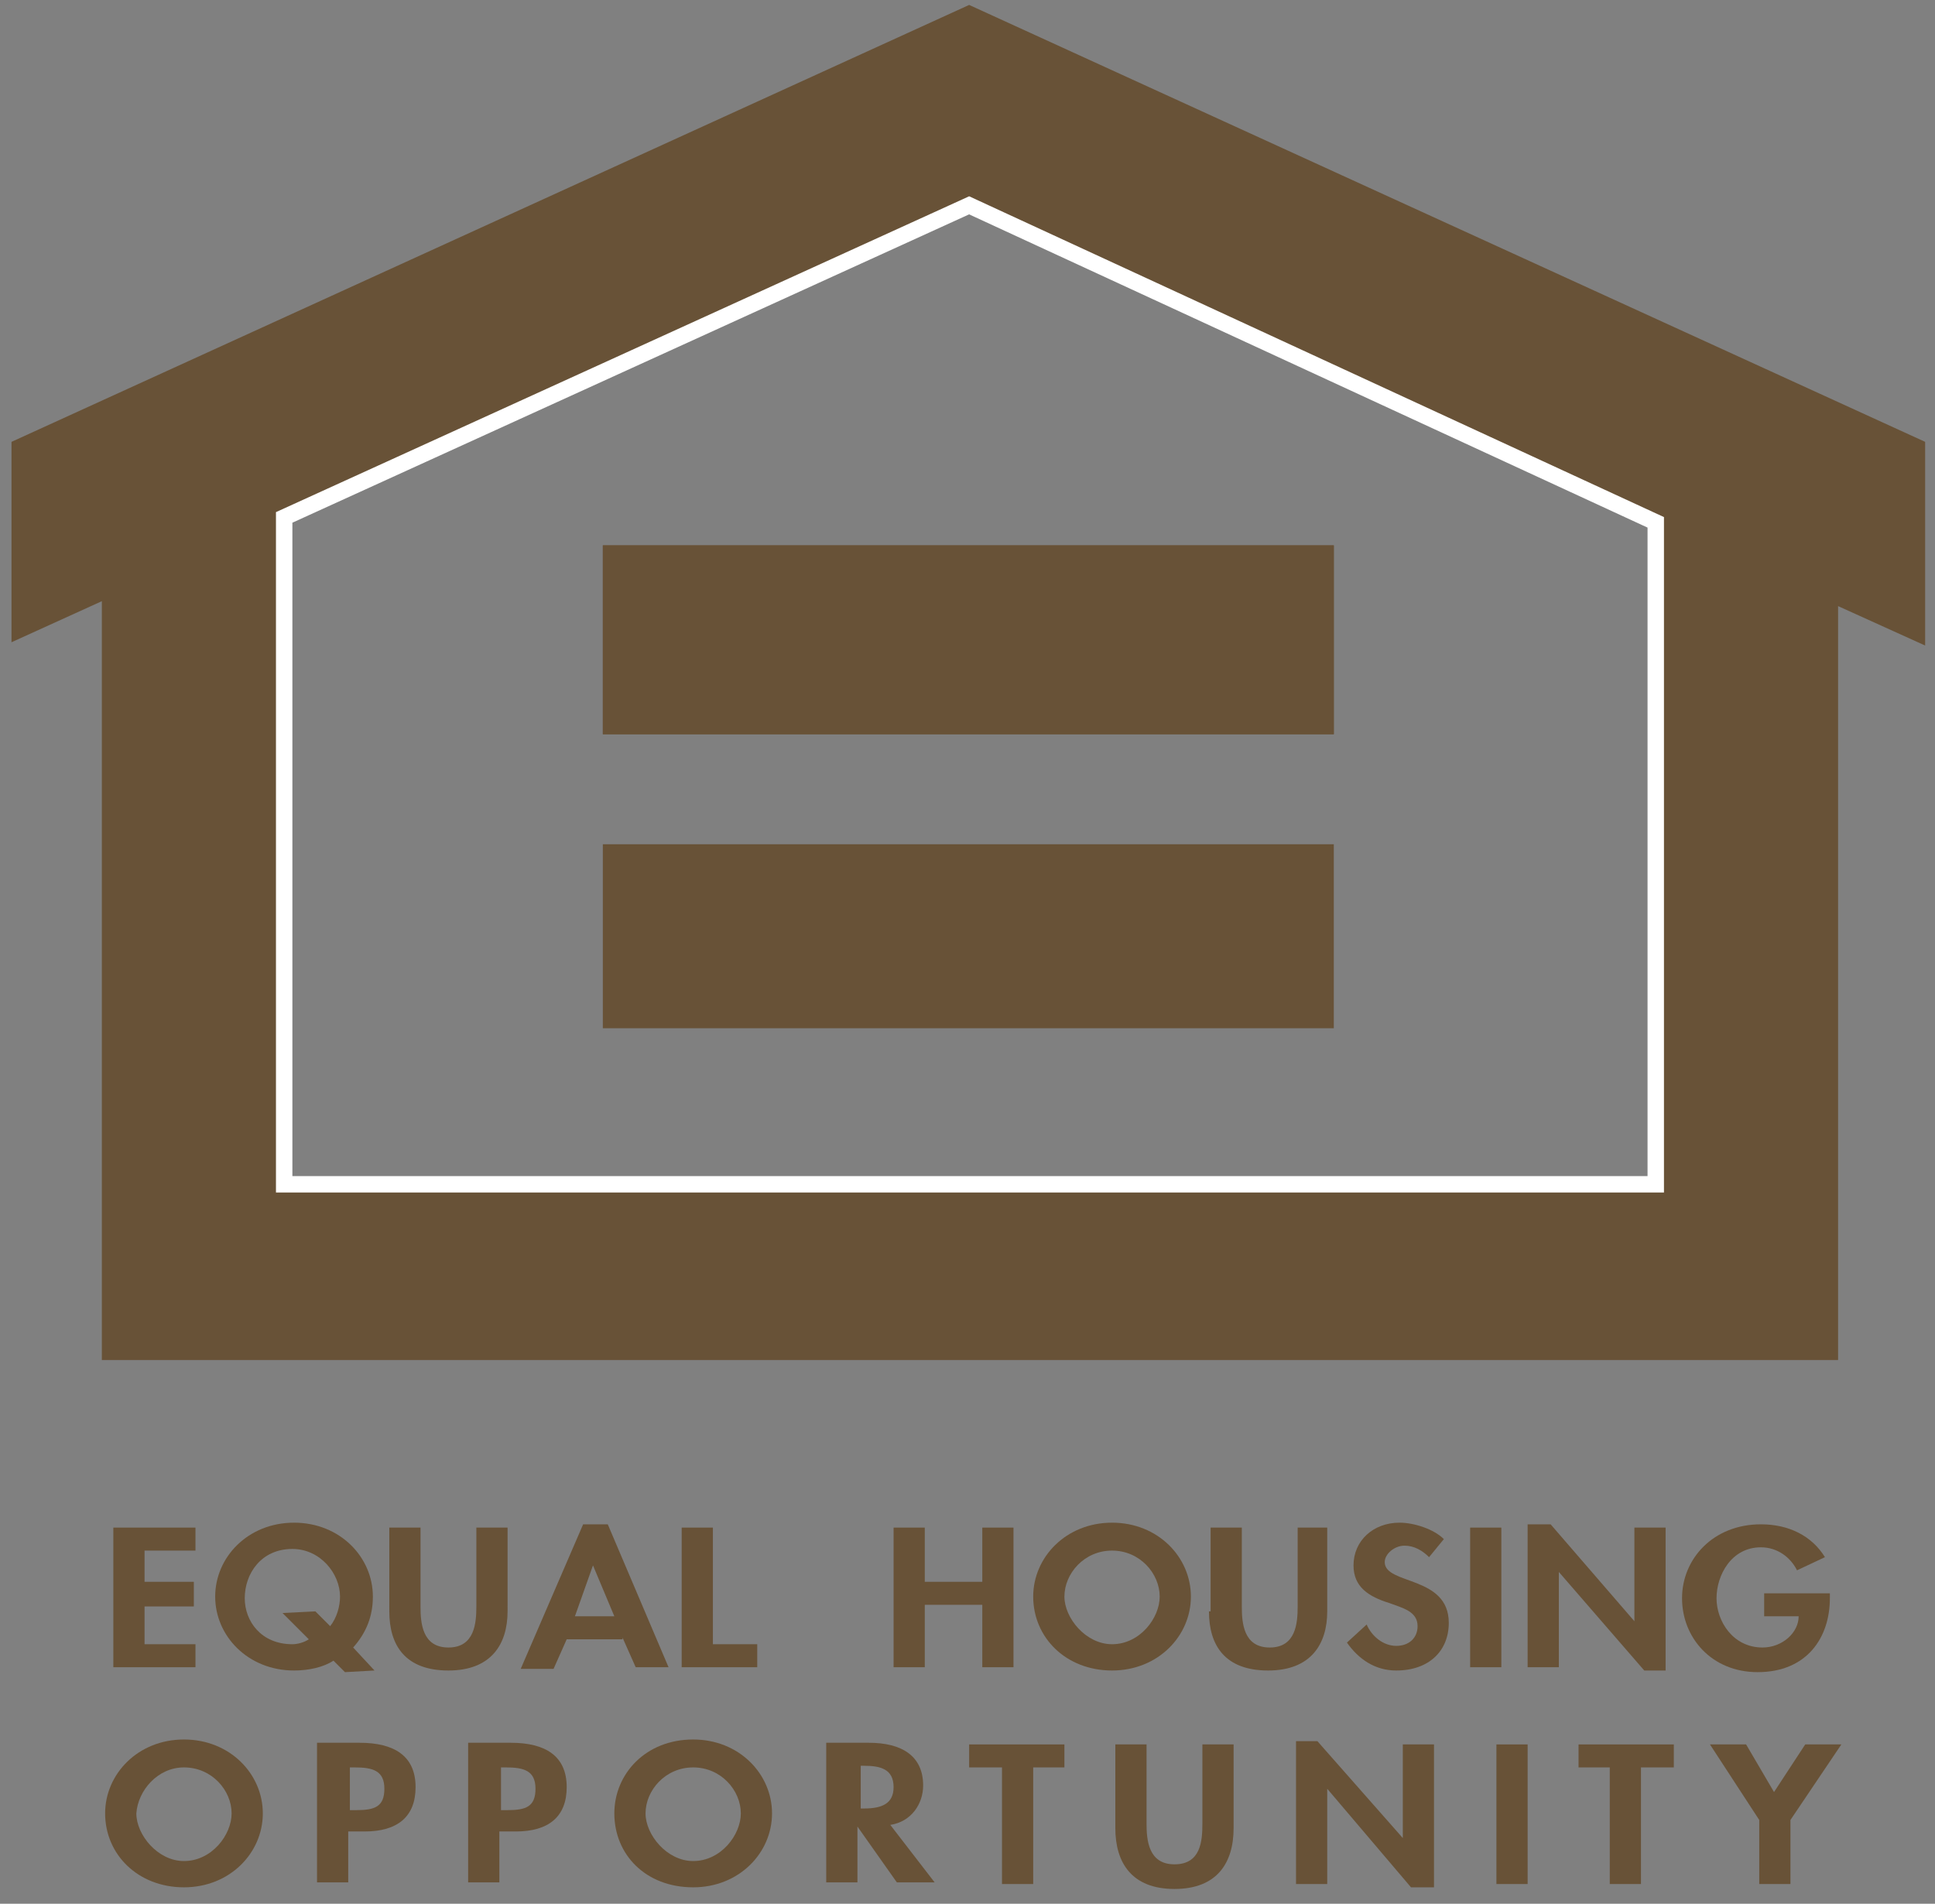 <?xml version="1.0" encoding="utf-8"?>
<!-- Generator: Adobe Illustrator 18.0.0, SVG Export Plug-In . SVG Version: 6.00 Build 0)  -->
<!DOCTYPE svg PUBLIC "-//W3C//DTD SVG 1.1//EN" "http://www.w3.org/Graphics/SVG/1.1/DTD/svg11.dtd">
<svg version="1.1" id="Layer_1" xmlns="http://www.w3.org/2000/svg" xmlns:xlink="http://www.w3.org/1999/xlink" x="0px" y="0px"
	 viewBox="0 0 117.8 115.9" enable-background="new 0 0 117.8 115.9" xml:space="preserve">
<rect x="0" y="0" width="117.8" height="115.9" fill="#808080" stroke="none"/>
<path fill="#685237" d="M111.9,36.9v45.9H6.2V36.6l-5.5,2.5V26.9L59,0.3l58.2,26.6v12.4L111.9,36.9L111.9,36.9z M17.3,31.5v40.5
	h83.5l0-40.3L59,12.5L17.3,31.5L17.3,31.5z"/>
<polygon fill="none" points="111.9,36.9 111.9,82.8 6.2,82.8 6.2,36.6 0.7,39.1 0.7,26.9 59,0.3 117.2,26.9 117.2,39.3 111.9,36.9 
	"/>
<polygon fill="none" stroke="#FFFFFF" stroke-miterlimit="3.864" points="17.3,31.5 17.3,72.1 100.8,72.1 100.8,31.8 59,12.5 
	17.3,31.5 "/>
<path fill="#685237" d="M81.2,51.4v11.2H36.7V51.4H81.2L81.2,51.4z M36.7,33.2h44.5v11.5H36.7V33.2L36.7,33.2z"/>
<polygon fill="none" points="81.2,51.4 81.2,62.7 36.7,62.7 36.7,51.4 81.2,51.4 "/>
<polygon fill="#685237" points="36.7,33.2 81.2,33.2 81.2,44.7 36.7,44.7 36.7,33.2 "/>
<path fill="#685237" d="M11.2,114.9c2.8,0,4.8-2.1,4.8-4.5c0-2.4-2-4.5-4.8-4.5c-2.8,0-4.8,2.1-4.8,4.5
	C6.4,112.9,8.4,114.9,11.2,114.9L11.2,114.9z M11.2,107.6c1.7,0,2.9,1.4,2.9,2.8c0,1.3-1.2,2.9-2.9,2.9c-1.6,0-2.9-1.6-2.9-2.9
	C8.4,109,9.6,107.6,11.2,107.6L11.2,107.6z"/>
<path fill="#685237" d="M21.3,111.5h0.9c2,0,3.1-0.9,3.1-2.7c0-1.9-1.3-2.7-3.4-2.7h-2.6v8.5h1.9V111.5L21.3,111.5z M21.3,107.6h0.3
	c1.1,0,1.8,0.2,1.8,1.3c0,1.1-0.6,1.3-1.7,1.3h-0.4V107.6L21.3,107.6z"/>
<path fill="#685237" d="M30.5,111.5h0.9c2,0,3.1-0.9,3.1-2.7c0-1.9-1.3-2.7-3.4-2.7h-2.6v8.5h1.9V111.5L30.5,111.5z M30.5,107.6h0.3
	c1.1,0,1.8,0.2,1.8,1.3c0,1.1-0.6,1.3-1.7,1.3h-0.4V107.6L30.5,107.6z"/>
<path fill="#685237" d="M42.2,114.9c2.8,0,4.8-2.1,4.8-4.5c0-2.4-2-4.5-4.8-4.5c-2.9,0-4.8,2.1-4.8,4.5
	C37.4,112.9,39.3,114.9,42.2,114.9L42.2,114.9z M42.2,107.6c1.7,0,2.9,1.4,2.9,2.8c0,1.3-1.2,2.9-2.9,2.9c-1.6,0-2.9-1.6-2.9-2.9
	C39.3,109,40.5,107.6,42.2,107.6L42.2,107.6z"/>
<path fill="#685237" d="M54.2,111.1c1.3-0.2,2-1.3,2-2.4c0-1.8-1.3-2.6-3.3-2.6h-2.6v8.5h1.9v-3.4h0l2.4,3.4h2.3L54.2,111.1
	L54.2,111.1z M52.3,107.5h0.3c1,0,1.8,0.2,1.8,1.3c0,1-0.7,1.3-1.8,1.3h-0.2V107.5L52.3,107.5z"/>
<polygon fill="#685237" points="62.9,107.6 64.8,107.6 64.8,106.2 59,106.2 59,107.6 61,107.6 61,114.7 62.9,114.7 62.9,107.6 "/>
<path fill="#685237" d="M67.9,111.3c0,2.1,1,3.7,3.6,3.7c2.6,0,3.6-1.6,3.6-3.7v-5.1h-1.9v4.8c0,1.1-0.1,2.5-1.7,2.5
	c-1.6,0-1.7-1.5-1.7-2.5v-4.8h-1.9V111.3L67.9,111.3z"/>
<polygon fill="#685237" points="78.9,114.7 80.8,114.7 80.8,108.9 80.8,108.9 85.9,114.9 87.3,114.9 87.3,106.2 85.4,106.2 
	85.4,111.9 85.4,111.9 80.2,106 78.9,106 78.9,114.7 "/>
<polygon fill="#685237" points="93,106.2 91.1,106.2 91.1,114.7 93,114.7 93,106.2 "/>
<polygon fill="#685237" points="99.9,107.6 101.9,107.6 101.9,106.2 96.1,106.2 96.1,107.6 98,107.6 98,114.7 99.9,114.7 
	99.9,107.6 "/>
<polygon fill="#685237" points="107.1,110.8 107.1,114.7 109,114.7 109,110.8 112.1,106.2 109.9,106.2 108,109.1 106.3,106.2 
	104.1,106.2 107.1,110.8 "/>
<polygon fill="#685237" points="11.9,94.4 11.9,93 6.9,93 6.9,101.5 11.9,101.5 11.9,100.1 8.8,100.1 8.8,97.8 11.8,97.8 11.8,96.3 
	8.8,96.3 8.8,94.4 11.9,94.4 "/>
<path fill="#685237" d="M22.8,101.7l-1.3-1.4c0.8-0.9,1.2-1.9,1.2-3.1c0-2.4-2-4.5-4.8-4.5c-2.8,0-4.8,2.1-4.8,4.5
	c0,2.4,2,4.5,4.8,4.5c0.9,0,1.8-0.2,2.4-0.6l0.7,0.7L22.8,101.7L22.8,101.7z M19.2,98.1l-2,0.1l1.6,1.6c-0.3,0.2-0.7,0.3-1,0.3
	c-1.9,0-2.9-1.4-2.9-2.8c0-1.5,1-3,2.9-3c1.7,0,2.9,1.5,2.9,2.9c0,0.6-0.2,1.3-0.6,1.8L19.2,98.1L19.2,98.1z"/>
<path fill="#685237" d="M23.7,98.1c0,2.1,1,3.6,3.6,3.6c2.6,0,3.6-1.6,3.6-3.6V93H29v4.8c0,1-0.1,2.5-1.7,2.5
	c-1.6,0-1.7-1.5-1.7-2.5V93h-1.9V98.1L23.7,98.1z"/>
<path fill="#685237" d="M37.9,99.7l0.8,1.8h2L37,92.8h-1.5l-3.8,8.8h2l0.8-1.8H37.9L37.9,99.7z M37.4,98.4H35l1.1-3.1h0L37.4,98.4
	L37.4,98.4z"/>
<polygon fill="#685237" points="43.4,93 41.5,93 41.5,101.5 46.1,101.5 46.1,100.1 43.4,100.1 43.4,93 "/>
<polygon fill="#685237" points="56.3,96.3 56.3,93 54.4,93 54.4,101.5 56.3,101.5 56.3,97.7 59.8,97.7 59.8,101.5 61.7,101.5 
	61.7,93 59.8,93 59.8,96.3 56.3,96.3 "/>
<path fill="#685237" d="M67.7,101.7c2.8,0,4.8-2.1,4.8-4.5c0-2.4-2-4.5-4.8-4.5c-2.8,0-4.8,2.1-4.8,4.5
	C62.9,99.7,64.9,101.7,67.7,101.7L67.7,101.7z M67.7,94.4c1.7,0,2.9,1.4,2.9,2.8c0,1.3-1.2,2.9-2.9,2.9c-1.6,0-2.9-1.6-2.9-2.9
	C64.8,95.8,66,94.4,67.7,94.4L67.7,94.4z"/>
<path fill="#685237" d="M73.6,98.1c0,2.1,1,3.6,3.6,3.6c2.6,0,3.6-1.6,3.6-3.6V93H79v4.8c0,1-0.1,2.5-1.7,2.5
	c-1.6,0-1.7-1.5-1.7-2.5V93h-1.9V98.1L73.6,98.1z"/>
<path fill="#685237" d="M87.9,93.7c-0.6-0.6-1.8-1-2.7-1c-1.6,0-2.8,1.1-2.8,2.6c0,1.3,0.9,1.9,2.2,2.3c0.8,0.3,1.7,0.5,1.7,1.4
	c0,0.7-0.5,1.2-1.3,1.2c-0.8,0-1.5-0.6-1.8-1.3l-1.2,1.1c0.7,1,1.7,1.7,3,1.7c2,0,3.2-1.2,3.2-2.9c0-2.9-3.9-2.3-3.9-3.7
	c0-0.5,0.6-1,1.2-1c0.6,0,1.1,0.3,1.5,0.7L87.9,93.7L87.9,93.7z"/>
<polygon fill="#685237" points="91.4,93 89.5,93 89.5,101.5 91.4,101.5 91.4,93 "/>
<polygon fill="#685237" points="93,101.5 94.9,101.5 94.9,95.7 94.9,95.7 100.1,101.7 101.4,101.7 101.4,93 99.5,93 99.5,98.7 
	99.5,98.7 94.4,92.8 93,92.8 93,101.5 "/>
<path fill="#685237" d="M107.4,97v1.4h2.1c0,1-1,1.9-2.2,1.9c-1.8,0-2.8-1.6-2.8-3c0-1.4,0.9-3.1,2.7-3.1c1,0,1.8,0.6,2.2,1.4
	l1.7-0.8c-0.8-1.3-2.2-2-3.9-2c-2.9,0-4.8,2.1-4.8,4.5c0,2.4,1.8,4.5,4.6,4.5c3,0,4.4-2.1,4.4-4.5V97H107.4L107.4,97z"/>
<rect x="0.3" y="-0.2" fill="none" width="117.2" height="115.5"/>
</svg>
